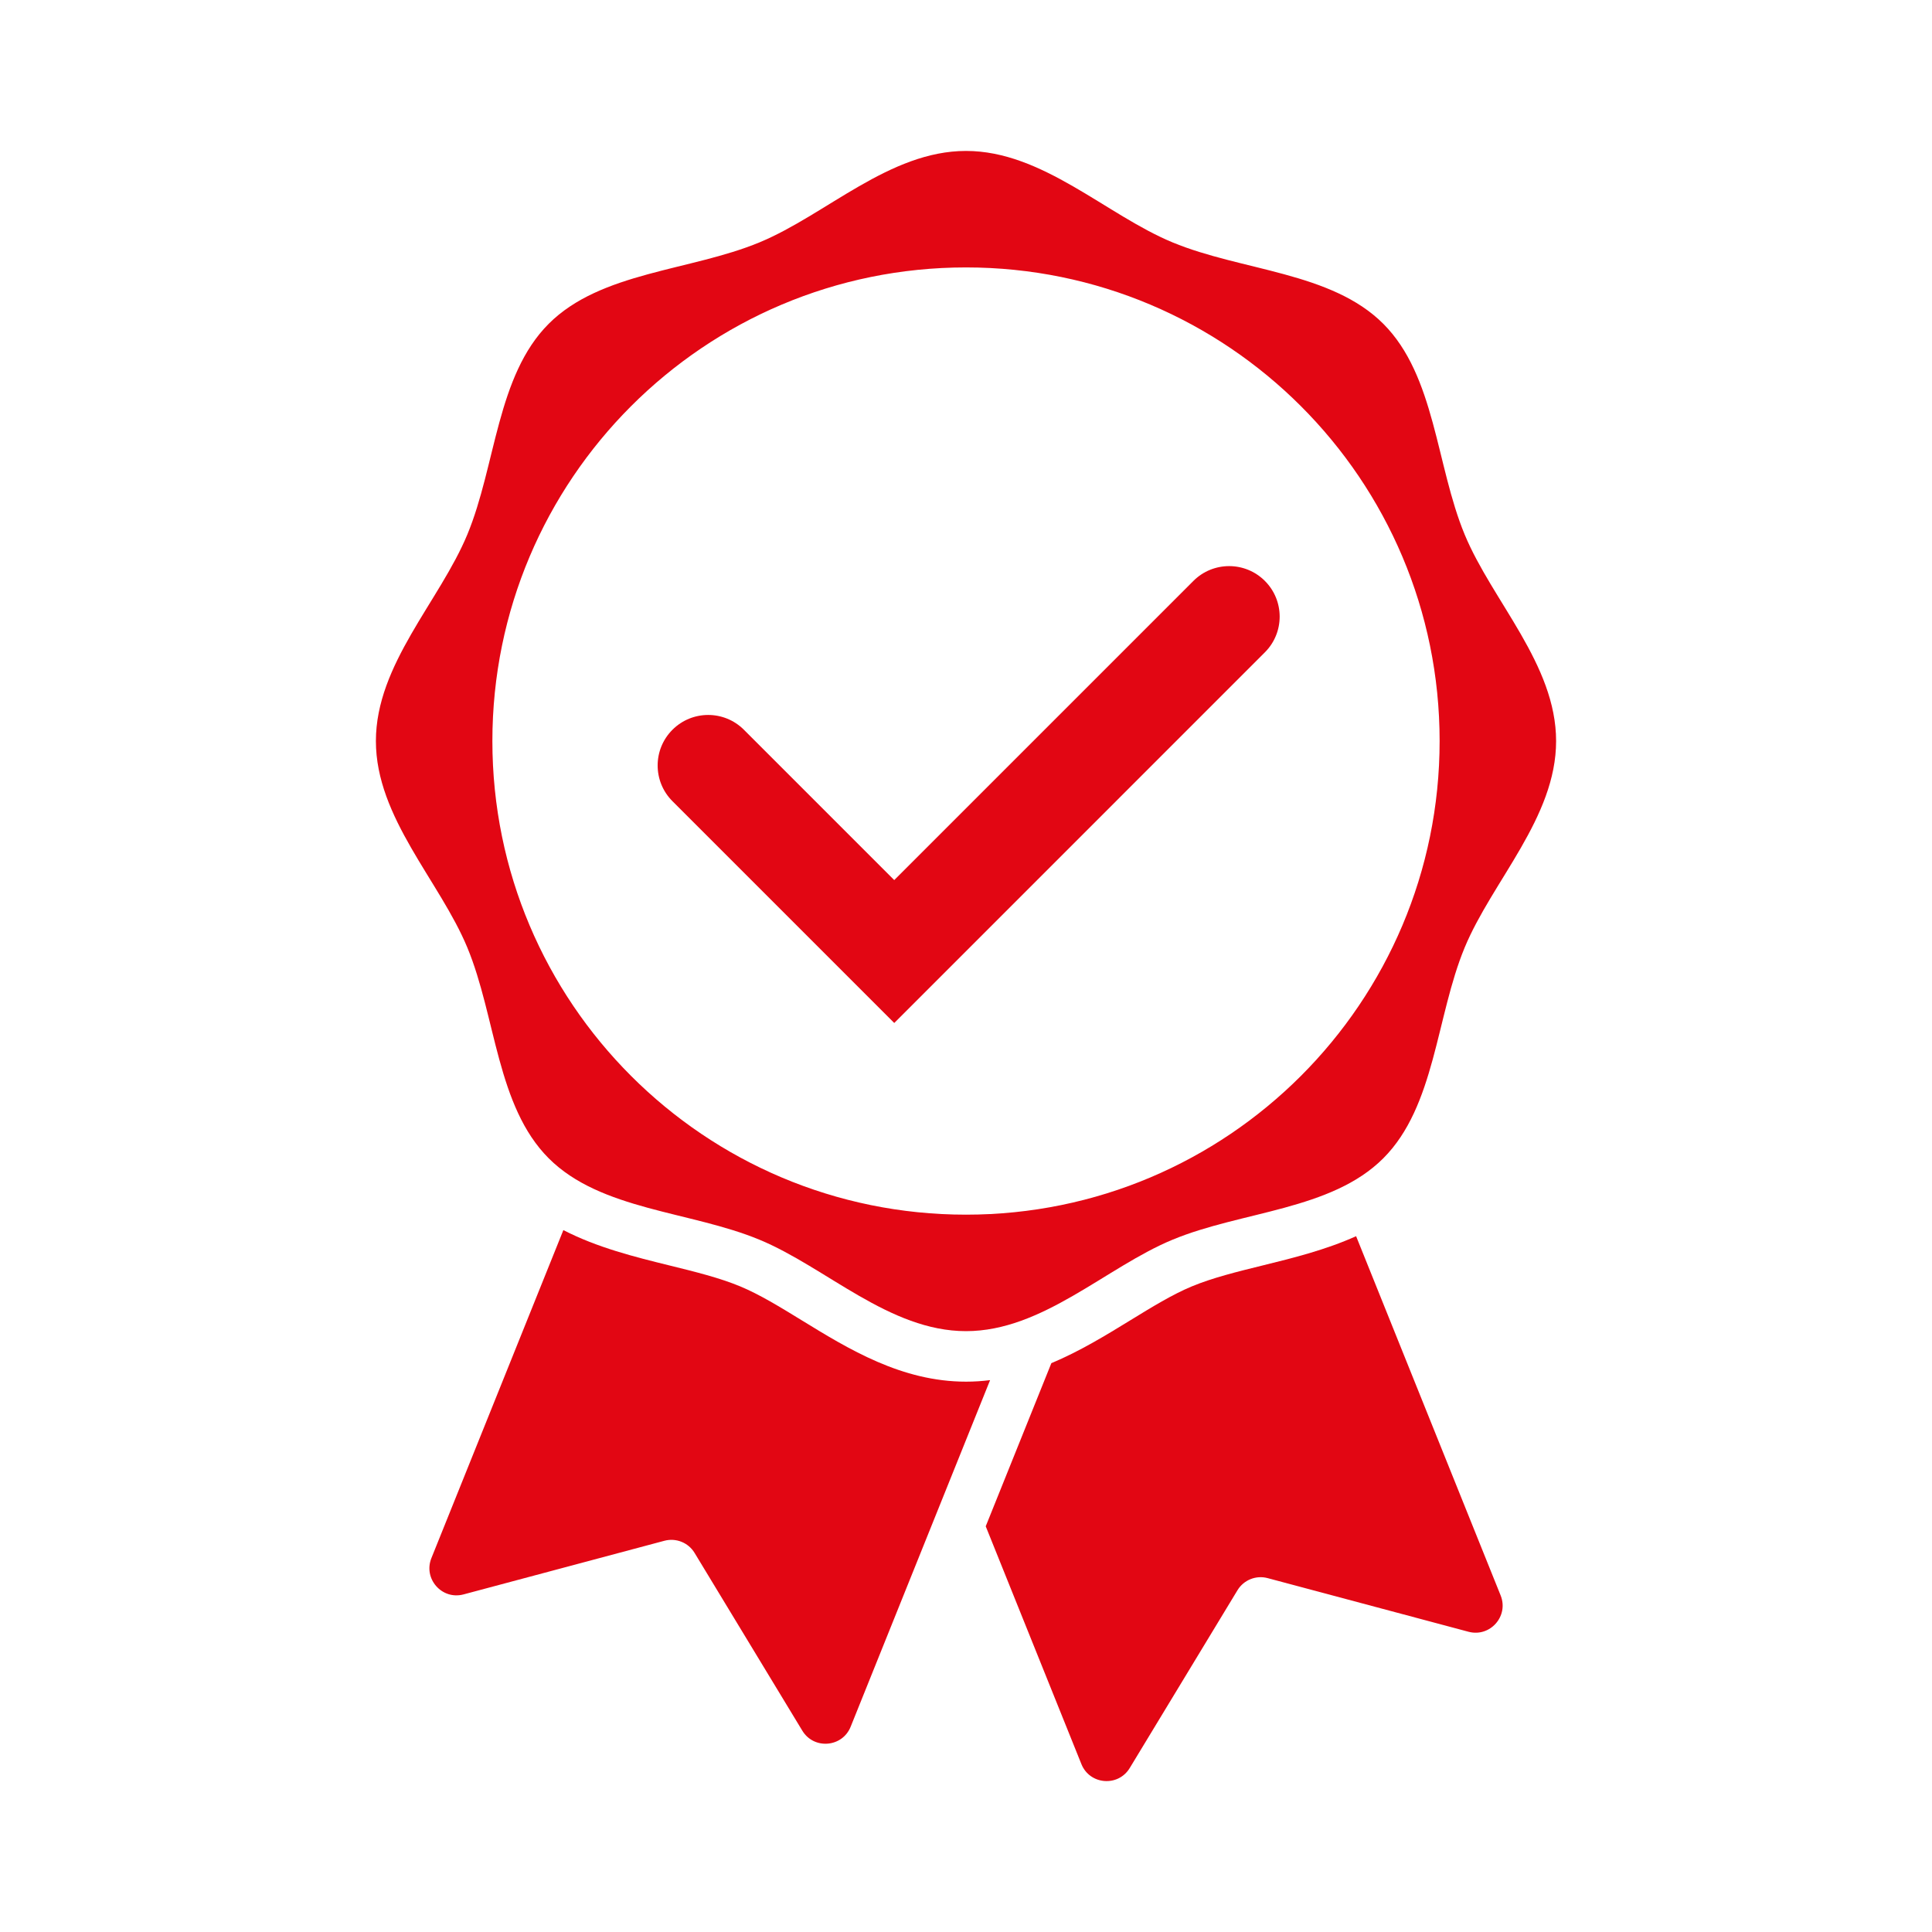 <?xml version="1.0" encoding="UTF-8"?>
<svg xmlns="http://www.w3.org/2000/svg" id="Ebene_1" data-name="Ebene 1" viewBox="0 0 96 96">
  <defs>
    <style>
      .cls-1 {
        fill: none;
      }

      .cls-2 {
        fill: #e20613;
      }
    </style>
  </defs>
  <rect class="cls-1" x="-1.181" y="9.543" width="81" height="81"></rect>
  <path class="cls-2" d="M72.778,26.559c-1.422-3.43-1.459-7.886-4.044-10.471-2.585-2.585-7.041-2.622-10.471-4.044-3.309-1.372-6.457-4.544-10.263-4.544-3.806,0-6.953,3.172-10.263,4.544-3.43,1.422-7.886,1.459-10.471,4.044-2.585,2.585-2.622,7.041-4.044,10.471-1.372,3.309-4.544,6.457-4.544,10.263,0,3.806,3.172,6.953,4.544,10.263,1.422,3.43,1.459,7.886,4.044,10.471,2.585,2.585,7.041,2.622,10.471,4.044,3.309,1.372,6.457,4.544,10.263,4.544,3.806,0,6.953-3.172,10.263-4.544,3.43-1.422,7.886-1.459,10.471-4.044,2.585-2.585,2.622-7.041,4.044-10.471,1.372-3.309,4.544-6.457,4.544-10.263,0-3.806-3.172-6.953-4.544-10.263ZM48,60.356c-12.997,0-23.534-10.536-23.534-23.534,0-12.997,10.536-23.534,23.534-23.534,12.997,0,23.534,10.536,23.534,23.534,0,12.997-10.536,23.534-23.534,23.534Z"></path>
  <path class="cls-2" d="M44.434,50.831l-11.02-11.02c-.981-.98-.981-2.57-0-3.55.981-.98,2.57-.98,3.55,0l7.47,7.47,14.866-14.866c.98-.98,2.57-.98,3.55,0,.981.98.981,2.57,0,3.55l-18.415,18.416Z"></path>
  <path class="cls-2" d="M48,68.654c-3.194,0-5.831-1.618-8.156-3.045-1.081-.664-2.103-1.29-3.068-1.691-1.033-.428-2.242-.726-3.522-1.041-1.712-.422-3.572-.883-5.261-1.754l-6.557,16.298c-.414,1.03.525,2.091,1.598,1.804l9.979-2.665c.578-.154,1.19.091,1.5.603l5.353,8.833c.575.949,1.988.835,2.402-.195l6.929-17.223c-.39.049-.788.076-1.195.076Z"></path>
  <path class="cls-2" d="M67.383,61.426c-1.516.682-3.134,1.082-4.637,1.452-1.28.315-2.489.613-3.522,1.041-.965.4-1.986,1.027-3.068,1.691-1.209.742-2.503,1.534-3.915,2.125l-3.261,8.106,4.754,11.816c.414,1.03,1.827,1.145,2.402.195l5.353-8.833c.31-.512.921-.758,1.5-.603l9.979,2.665c1.073.286,2.012-.774,1.598-1.804l-7.181-17.849Z"></path>
</svg>
